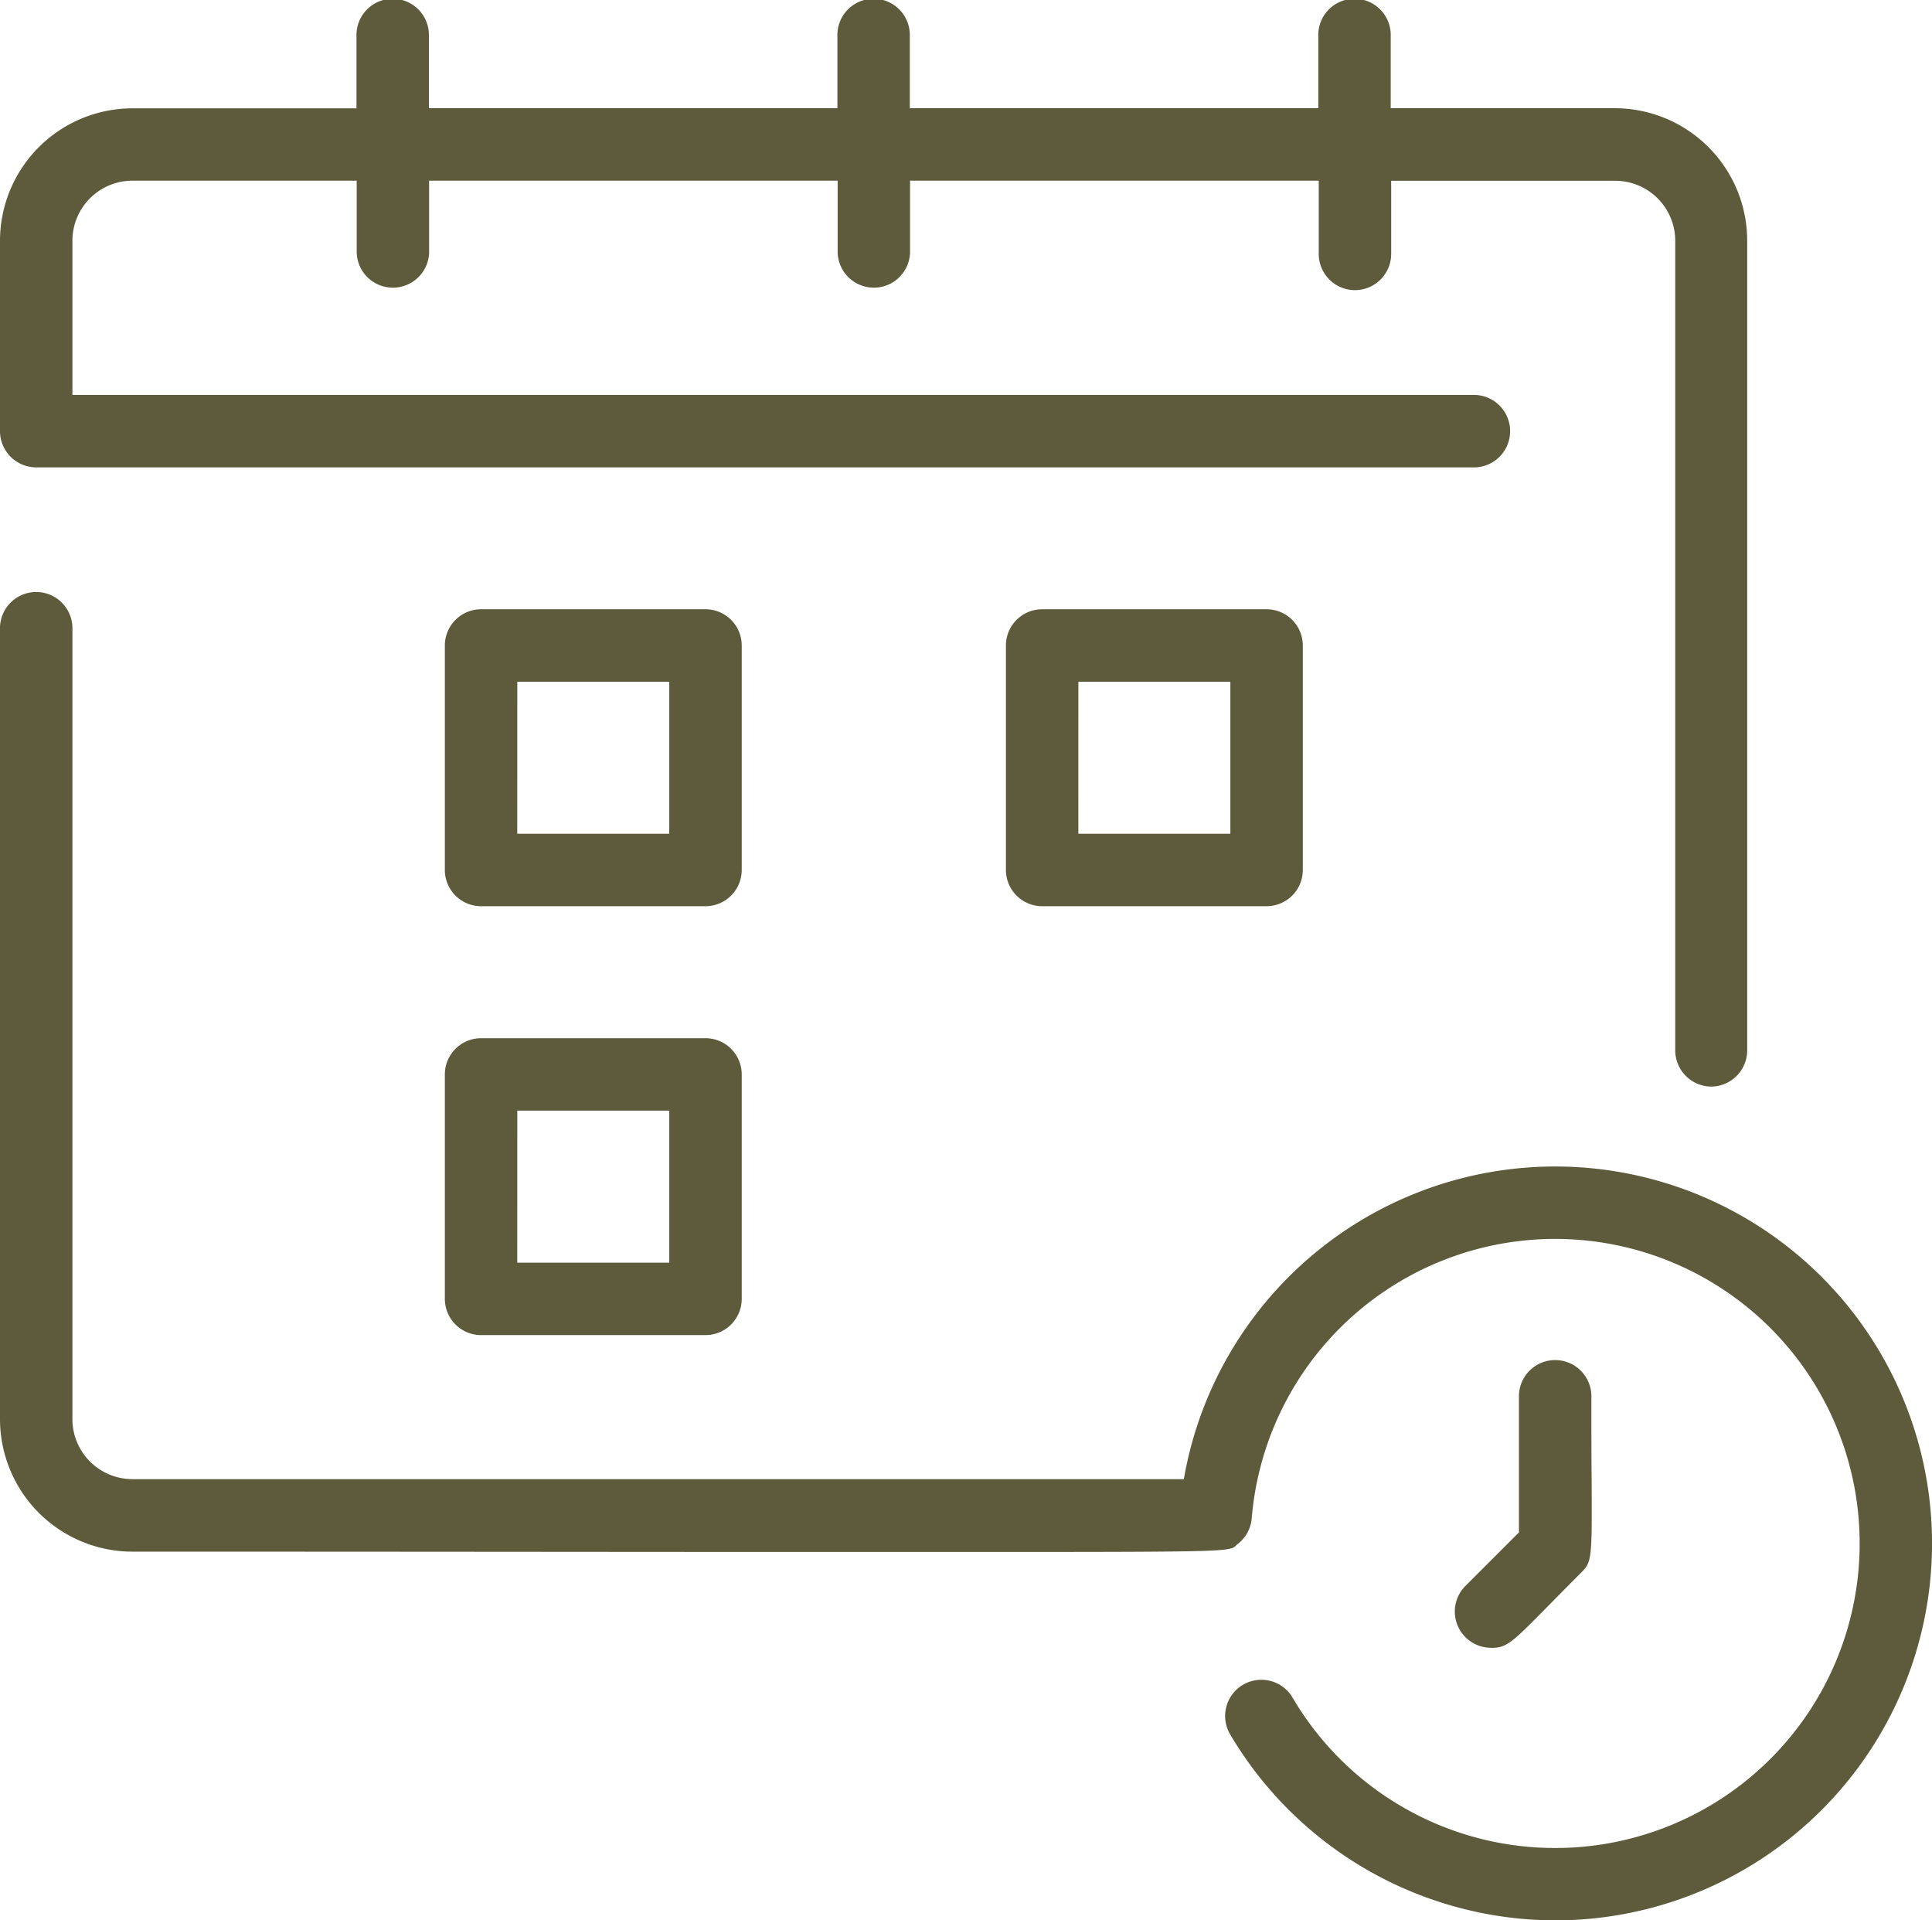 <svg xmlns="http://www.w3.org/2000/svg" width="46.554" height="46.265" viewBox="0 0 46.554 46.265"><defs><style>.a{fill:#5e5b3c;}</style></defs><g transform="translate(-902.561 -547.868)"><path class="a" d="M46.354,38.584A8.982,8.982,0,0,1,29.62,43.12a.773.773,0,0,1,1.333-.781,7.437,7.437,0,1,0-.991-4.368.773.773,0,0,1-.308.555c-.3.227,1.32.155-26.564.155A3.094,3.094,0,0,1,0,35.59V16.565a.773.773,0,0,1,1.545,0V35.59A1.547,1.547,0,0,0,3.09,37.135H28.51a8.981,8.981,0,0,1,17.844,1.449ZM.773,12.557H35.442a.773.773,0,1,0,0-1.545H1.545V7.2A1.547,1.547,0,0,1,3.09,5.653h5.5V7.487a.773.773,0,0,0,1.545,0V5.653H20.183V7.487a.773.773,0,1,0,1.545,0V5.653H31.772V7.487a.773.773,0,1,0,1.545,0V5.653h5.5A1.547,1.547,0,0,1,40.367,7.2V26.705a.773.773,0,1,0,1.545,0V7.2a3.094,3.094,0,0,0-3.09-3.09h-5.5V2.273a.773.773,0,1,0-1.545,0V4.107H21.729V2.273a.773.773,0,0,0-1.545,0V4.107H10.14V2.273a.773.773,0,0,0-1.545,0V4.107H3.09A3.094,3.094,0,0,0,0,7.2v4.587A.773.773,0,0,0,.773,12.557ZM37.92,39.226c.305-.305.226-.276.226-4.216a.773.773,0,0,0-1.545,0v3.35l-1.319,1.319A.773.773,0,0,0,35.828,41C36.251,41,36.285,40.861,37.92,39.226Zm-7.5-23.048a.773.773,0,0,1,.773.773v5.408a.773.773,0,0,1-.773.773H25.012a.773.773,0,0,1-.773-.773V16.951a.773.773,0,0,1,.773-.773Zm-.773,1.545H25.785v3.863h3.863ZM17.673,22.359a.773.773,0,0,1-.773.773H11.492a.773.773,0,0,1-.773-.773V16.951a.773.773,0,0,1,.773-.773H16.9a.773.773,0,0,1,.773.773Zm-1.545-4.635H12.265v3.863h3.863Zm1.545,9.561v5.408a.773.773,0,0,1-.773.773H11.492a.773.773,0,0,1-.773-.773V27.285a.773.773,0,0,1,.773-.773H16.9A.773.773,0,0,1,17.673,27.285Zm-1.545.773H12.265V31.92h3.863Z" transform="translate(902.661 546.468)"/><path class="a" d="M37.373,47.665a9.122,9.122,0,0,1-7.839-4.494.873.873,0,0,1,1.506-.883,7.337,7.337,0,1,0-.978-4.31.872.872,0,0,1-.348.627.183.183,0,0,0-.024.022c-.141.148-.156.163-5.589.163l-5.36,0c-3.72,0-8.815-.008-15.651-.008A3.194,3.194,0,0,1-.1,35.59V16.565a.873.873,0,1,1,1.745,0V35.59A1.447,1.447,0,0,0,3.09,37.035H28.426a9.081,9.081,0,1,1,8.947,10.63Zm-7.087-5.608a.673.673,0,0,0-.579,1.013,8.887,8.887,0,1,0-1.1-5.918l-.014.084H3.09A1.647,1.647,0,0,1,1.445,35.59V16.565a.673.673,0,1,0-1.345,0V35.59a2.994,2.994,0,0,0,2.99,2.99c6.836,0,11.931,0,15.651.008l5.36,0c4.855,0,5.366-.019,5.444-.1a.374.374,0,0,1,.049-.045.672.672,0,0,0,.268-.483,7.534,7.534,0,1,1,1,4.427A.676.676,0,0,0,30.286,42.057Zm5.542-.959a.873.873,0,0,1-.617-1.49l1.29-1.29V35.01a.873.873,0,0,1,1.745,0c0,.807,0,1.446.006,1.959.01,2.017.011,2.056-.261,2.328-.314.314-.572.576-.779.786C36.325,40.982,36.211,41.1,35.828,41.1Zm1.545-6.76a.673.673,0,0,0-.673.673V38.4L35.353,39.75a.673.673,0,0,0,.476,1.148c.3,0,.371-.072,1.241-.955.207-.21.465-.472.78-.787.209-.209.213-.213.2-2.186,0-.513-.006-1.152-.006-1.96A.673.673,0,0,0,37.373,34.338ZM16.9,33.565H11.492a.874.874,0,0,1-.873-.873V27.285a.874.874,0,0,1,.873-.873H16.9a.874.874,0,0,1,.873.873v5.408A.874.874,0,0,1,16.9,33.565Zm-5.408-6.953a.673.673,0,0,0-.673.673v5.408a.673.673,0,0,0,.673.673H16.9a.673.673,0,0,0,.673-.673V27.285a.673.673,0,0,0-.673-.673Zm4.735,5.408H12.165V27.957h4.063Zm-3.863-.2h3.663V28.157H12.365ZM41.14,27.578a.874.874,0,0,1-.873-.873V7.2a1.447,1.447,0,0,0-1.445-1.445h-5.4V7.487a.873.873,0,1,1-1.745,0V5.753H21.829V7.487a.873.873,0,0,1-1.745,0V5.753H10.24V7.487a.873.873,0,0,1-1.745,0V5.753H3.09A1.447,1.447,0,0,0,1.645,7.2v3.715h33.8a.873.873,0,0,1,0,1.745H.773A.874.874,0,0,1-.1,11.785V7.2a3.194,3.194,0,0,1,3.19-3.19h5.4V2.273a.873.873,0,1,1,1.745,0V4.007h9.843V2.273a.873.873,0,1,1,1.745,0V4.007h9.843V2.273a.873.873,0,1,1,1.745,0V4.007h5.4a3.194,3.194,0,0,1,3.19,3.19V26.705A.874.874,0,0,1,41.14,27.578ZM33.217,5.553h5.6A1.647,1.647,0,0,1,40.467,7.2V26.705a.673.673,0,0,0,1.345,0V7.2a2.994,2.994,0,0,0-2.99-2.99h-5.6V2.273a.673.673,0,1,0-1.345,0V4.207H21.629V2.273a.673.673,0,1,0-1.345,0V4.207H10.04V2.273a.673.673,0,1,0-1.345,0V4.207H3.09A2.994,2.994,0,0,0,.1,7.2v4.587a.673.673,0,0,0,.673.673H35.442a.673.673,0,0,0,0-1.345h-34V7.2A1.647,1.647,0,0,1,3.09,5.553h5.6V7.487a.673.673,0,0,0,1.345,0V5.553H20.283V7.487a.673.673,0,1,0,1.345,0V5.553H31.872V7.487a.673.673,0,0,0,1.345,0Zm-2.8,17.679H25.012a.874.874,0,0,1-.873-.873V16.951a.874.874,0,0,1,.873-.873H30.42a.874.874,0,0,1,.873.873v5.408A.874.874,0,0,1,30.42,23.232Zm-5.408-6.953a.673.673,0,0,0-.673.673v5.408a.673.673,0,0,0,.673.673H30.42a.673.673,0,0,0,.673-.673V16.951a.673.673,0,0,0-.673-.673ZM16.9,23.232H11.492a.874.874,0,0,1-.873-.873V16.951a.874.874,0,0,1,.873-.873H16.9a.874.874,0,0,1,.873.873v5.408A.874.874,0,0,1,16.9,23.232Zm-5.408-6.953a.673.673,0,0,0-.673.673v5.408a.673.673,0,0,0,.673.673H16.9a.673.673,0,0,0,.673-.673V16.951a.673.673,0,0,0-.673-.673Zm18.255,5.408H25.685V17.624h4.063Zm-3.863-.2h3.663V17.824H25.885Zm-9.657.2H12.165V17.624h4.063Zm-3.863-.2h3.663V17.824H12.365Z" transform="translate(902.661 546.468)"/></g></svg>